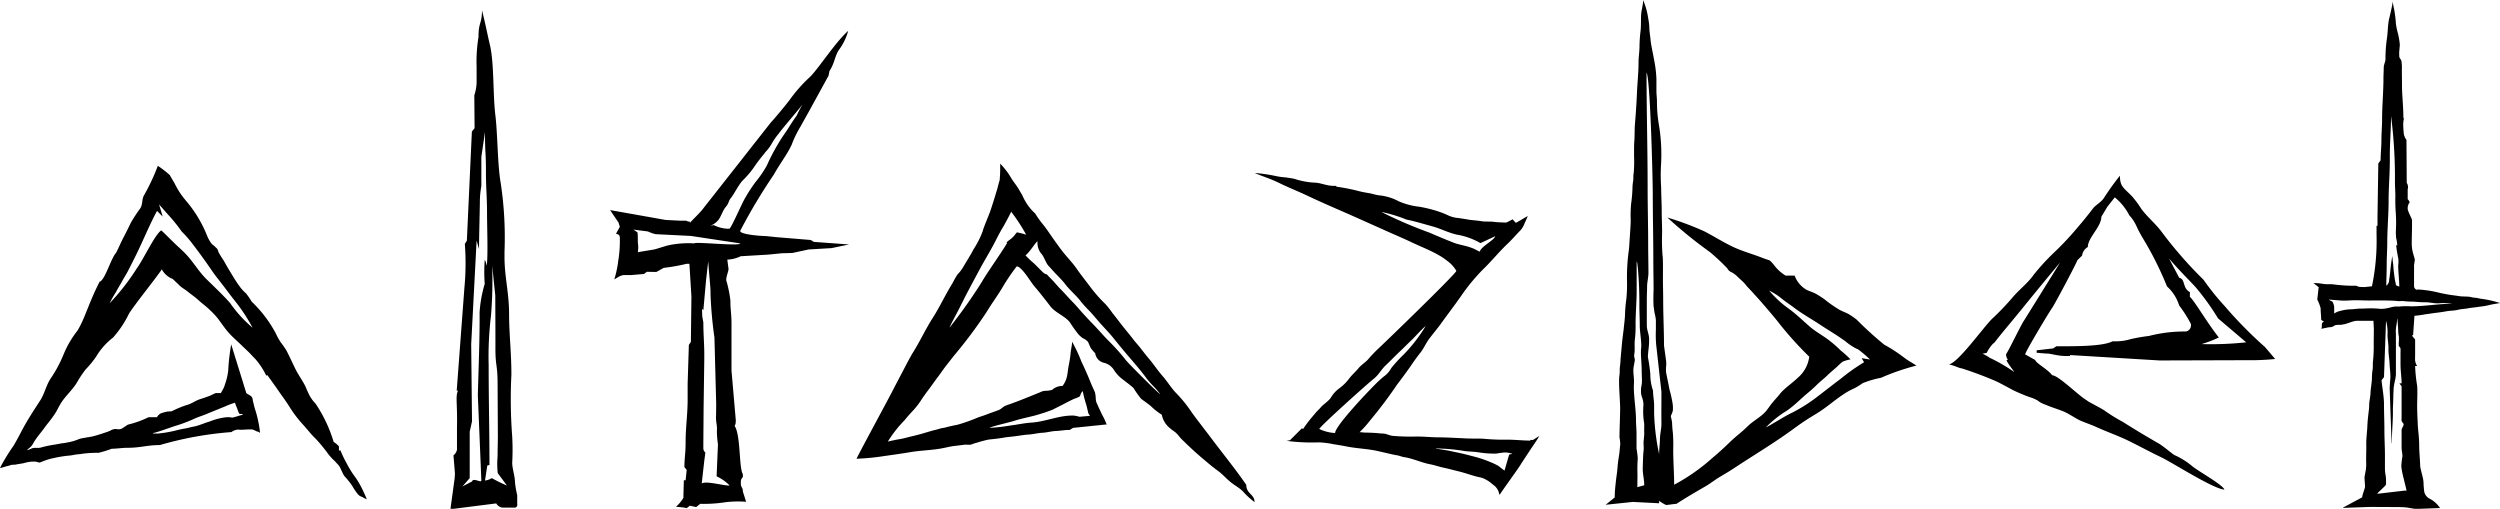 <svg xmlns="http://www.w3.org/2000/svg" width="184.69" height="37.59" viewBox="0 0 184.69 37.59">
  <defs>
    <style>
      .cls-1 {
        fill-rule: evenodd;
      }
    </style>
  </defs>
  <path id="logo_alfazbet.svg" class="cls-1" d="M1556.55,3033.07a2.732,2.732,0,0,1,.43-0.64c0.04-.06.1-0.07,0.15-0.13,0.51-.67,1.21-1.48,2.04-2.5,1.23-1.52,2.52-3.08,2.8-3.4l-2.65,4.26c-0.24.34-1.09,2.14-1.34,2.51a0.718,0.718,0,0,0,.12.39c0.03,0.06-.11.02-0.08,0.08,0.16,0.32.6,0.86,0.56,0.84a12.473,12.473,0,0,0-1.81-1.05,3.927,3.927,0,0,0-.53-0.3l0.31-.06h0Zm15.01-4.49c-0.57-.3-0.31-0.95-0.79-1.06l-0.75-1.42c0.83,0.96,1.31,1.41,1.95,2.1a18.231,18.231,0,0,1,1.67,2.32l2.08,1.77a24.725,24.725,0,0,1-3.3.13,8.544,8.544,0,0,0,1.28-.49c-0.79-.97-1.9-2.86-2.14-2.99v-0.36h0Zm-6.36-6.94c-0.23.33-.62,0.52-0.8,0.76-0.42.56-.92,1.16-1.39,1.7a20.543,20.543,0,0,1-1.52,1.59,16.958,16.958,0,0,0-1.48,1.62c-0.34.52-1.06,1.09-1.53,1.64a18.957,18.957,0,0,1-1.52,1.59c-0.67.65-2.47,3.21-3.19,3.38,0.61,0.16.7,0.27,0.92,0.29a26.636,26.636,0,0,1,2.61.98c0.05,0.02,1.02.53,1.15,0.61a12.442,12.442,0,0,0,1.25.53,3.005,3.005,0,0,1,.6.25,1.913,1.913,0,0,0,.6.32c0.41,0.18.86,0.31,1.31,0.49,0.32,0.13.76,0.42,1.13,0.62,0.29,0.15.9,0.35,1.27,0.52,0.81,0.37,1.73.69,2.49,1.07,0.79,0.39,1.5.78,2.34,1.18,0.87,0.42,3.85,2.34,4.67,2.39-0.13-.37-1.96-1.37-2.4-1.75a5.436,5.436,0,0,0-1.29-.8c-0.14-.07-0.8-0.65-1.2-0.88-0.91-.52-1.74-1.02-2.61-1.57a12.9,12.9,0,0,1-1.3-.8c-0.31-.23-1.27-0.68-1.37-0.8-0.55-.29-2.08-1.84-2.56-1.85-0.29-.42-1.24-0.92-1.24-1.12l-0.75-.42c0-.17,1.76-3.11,1.98-3.41,0.18-.24,1.86-3.41,1.88-3.55l0.34-.33,0.04-.16a0.853,0.853,0,0,1,.39-0.48c0-.7,1-1.49,1-2.24l0.44-.73,0.55-.7a4.093,4.093,0,0,1,1.07,1.32,3.057,3.057,0,0,1,.55.84,8.971,8.971,0,0,0,.45.85,24.793,24.793,0,0,1,1.79,3.57,3.154,3.154,0,0,1,.9,1.41,9.278,9.278,0,0,1,.87,1.37v0.12a0.457,0.457,0,0,1-.38.43,10.575,10.575,0,0,0-2.73.33,12.335,12.335,0,0,0-1.33.23,3.88,3.88,0,0,1-1.34.16c-0.75.4-2.94,0.37-4.16,0.37l-0.24.16-1.22.14v0.18l0.69,0.06h0.08c0.29,0,.77.18,1.39,0.18h0.31v-0.07l6.62,0.4,6.46-.02a17.583,17.583,0,0,0,2.07-.09l-0.75-.88a31.072,31.072,0,0,1-2.99-3.04,18.455,18.455,0,0,1-1.55-1.93,30.692,30.692,0,0,1-3.05-3.48c-0.47-.65-1.1-1.15-1.54-1.75a7.809,7.809,0,0,0-.68-0.92c-0.64-.67-0.9-0.71-0.91-1.54A19.308,19.308,0,0,0,1565.2,3021.64Zm-24.72,6.83a4.669,4.669,0,0,1,.95.61c0.3,0.24.6,0.43,0.9,0.66,0.58,0.44,1.28.83,1.9,1.24,0.65,0.43,1.26.78,1.89,1.24a4.035,4.035,0,0,0,.96.61,9.9,9.9,0,0,1,.85.73l-0.62-.1,0.18,0.3a14.856,14.856,0,0,0-1.76,1.25c-0.58.43-1.13,0.87-1.71,1.31a11.865,11.865,0,0,1-1.85,1.17c-0.67.32-1.28,0.75-1.94,1.09a7.844,7.844,0,0,1,1.57-1.25c0.6-.42.98-0.84,1.52-1.29a9.507,9.507,0,0,0,.74-0.67c0.24-.23.51-0.43,0.74-0.66s0.51-.44.75-0.67a3.947,3.947,0,0,1,.37-0.33,3.267,3.267,0,0,1,.57-0.16,8.021,8.021,0,0,0-.73-0.66,7.527,7.527,0,0,0-.73-0.65c-0.51-.42-1.13-0.73-1.61-1.16-0.5-.44-0.96-0.89-1.5-1.28a7.658,7.658,0,0,1-1.44-1.33h0Zm-9.73,13.56a11.272,11.272,0,0,1,.02-1.17,6.156,6.156,0,0,0-.09-0.72v-1.08c0-.39-0.04-0.67-0.04-1.06,0-.78-0.2-1.93-0.15-2.65,0.03-.38-0.08-0.85-0.03-1.2,0.02-.13.06-0.33,0.09-0.51,0.02-.15-0.07-0.28-0.04-0.44,0.07-.35,0-0.79.05-1.13a8.475,8.475,0,0,0,.05-1.15c0-.78.08-1.65,0.08-2.43v-2c0-.71.21,1.02,0.2,3.02,0,0.54.03,1.05,0.03,1.56,0,0.47.15,1.23,0.1,1.66s0.04,1.12.04,1.6c0,0.27.02,0.52,0.02,0.8,0,0.42-.07.3-0.07,0.79,0,0.43.18,0.49,0.18,1.02a5.464,5.464,0,0,0,.06,1.37c0,0.23-.01.46,0,0.68,0,0.18-.03.46-0.05,0.64-0.01.2,0.03,0.47,0,.67-0.04.33-.05,0.97-0.06,1.3-0.01.41,0.11,0.8,0.11,1.25l-0.51.14,0.01-.96h0Zm0.67-29.67c0.27,0.43.46,7.76,0.46,9.03,0,1.57.04,3.13,0.04,4.7,0,0.78.02,1.55,0.02,2.36a11.6,11.6,0,0,0,0,1.18c0.03,0.15.05,0.38,0.08,0.52a3.031,3.031,0,0,1,.09.51v0.72a8.065,8.065,0,0,0,.03,1.16l0.38,3.41c0,0.8-.01,1.6,0,2.36,0,0.37-.1.73-0.11,1.09,0,0.4-.06.71-0.06,1.15a16.6,16.6,0,0,1-.37-3.02v-0.55c0-.44-0.08-0.69-0.08-1.12a3.613,3.613,0,0,1-.2-1.21,12.725,12.725,0,0,0-.18-1.28c0.01-.41.09-0.75,0.09-1.19v-0.14c0-.35-0.17-0.63-0.17-1.01v-1.91c0-.28.02-0.61,0.02-0.92,0-.37.1-0.69,0.1-1.05,0-.72-0.02-1.38-0.02-2.11,0-1.41-.04-2.81-0.04-4.23,0-2.81-.08-5.61-0.08-8.45h0Zm-2.35,31.39-0.67.54,2.01-.21,1.94,0.1V3044a2.956,2.956,0,0,0,.52.31l0.73-.09v0.02c0.69-.45,1.46-0.9,2.17-1.31,0.38-.22.68-0.47,1.05-0.69s0.73-.43,1.09-0.67c1.41-.93,2.88-1.81,4.22-2.78,0.34-.25.66-0.48,1.02-0.72s0.72-.44,1.07-0.67c0.73-.48,1.29-1.01,2.05-1.46,0.19-.11.38-0.2,0.57-0.29a4.926,4.926,0,0,0,.54-0.34,6.956,6.956,0,0,1,1.36-.4,16.853,16.853,0,0,1,2.61-.9c-0.11-.09-0.45-0.28-0.6-0.38-0.2-.13-0.38-0.27-0.57-0.41a10.377,10.377,0,0,0-1.19-.75,26.028,26.028,0,0,1-2.05-1.86,5.953,5.953,0,0,0-.58-0.4c-0.19-.11-0.46-0.2-0.66-0.31a8.961,8.961,0,0,1-1.16-.81c-0.19-.13-0.39-0.26-0.6-0.38s-0.45-.18-0.68-0.29a2,2,0,0,1-.9-1.06h-0.67a3.182,3.182,0,0,1-.81-0.72,2.4,2.4,0,0,0-.36-0.4c-0.21-.07-0.39-0.13-0.59-0.21-0.75-.29-1.54-0.5-2.24-0.85-0.66-.32-1.32-0.74-2-1.09a22.008,22.008,0,0,0-2.73-1.02,32.973,32.973,0,0,0,3.14,2.55,14.956,14.956,0,0,1,1.29,1.21,0.587,0.587,0,0,0,.33.29,2.072,2.072,0,0,1,.37.27c0.21,0.22.45,0.39,0.64,0.63,0.16,0.21.4,0.43,0.59,0.65s0.4,0.43.59,0.66c0.39,0.45.79,0.91,1.16,1.37a25.73,25.73,0,0,0,2.37,2.65,2.433,2.433,0,0,1-.85,1.56c-0.35.35-1.01,0.8-1.29,1.16-0.14.18-.39,0.45-0.55,0.64-0.19.22-.34,0.47-0.53,0.69-0.37.42-.91,0.68-1.34,1.1-0.41.41-.88,0.75-1.28,1.14s-0.86.81-1.28,1.16a14.34,14.34,0,0,1-2.86,2.01c0-.8-0.07-1.76-0.07-2.59a11.022,11.022,0,0,0-.03-1.3c-0.02-.12-0.05-0.49-0.05-0.61a1.125,1.125,0,0,0-.04-0.29c-0.01-.07-0.06-0.28-0.06-0.28a3.272,3.272,0,0,0,.15-0.38,2.239,2.239,0,0,0-.01-0.52,8.312,8.312,0,0,0-.23-1.04c-0.05-.28-0.19-0.95-0.25-1.25a2.173,2.173,0,0,1,0-.51,1.967,1.967,0,0,0-.01-0.42l-0.15-1.09c0-1.09-.06-2.23-0.06-3.32,0-.56-0.02-1.11-0.02-1.69,0-.35.02-1.37-0.03-1.67a14.863,14.863,0,0,1-.03-1.65c0-.58-0.03-1.1-0.03-1.68,0-.56-0.04-1.09-0.04-1.66a13.513,13.513,0,0,1-.01-1.68,13.331,13.331,0,0,0-.18-3.1,9.845,9.845,0,0,1-.12-1.58c0-.27-0.04-0.5-0.04-0.8v-0.87a9.044,9.044,0,0,0-.19-1.5c-0.07-.44-0.22-1.03-0.25-1.45-0.02-.24-0.08-0.54-0.08-0.76a4.64,4.64,0,0,0-.09-0.78,5.291,5.291,0,0,0-.37-1.33c0,0.33-.13.74-0.15,1.07-0.02.35,0,.85-0.04,1.19a10.2,10.2,0,0,0-.08,1.14c0,0.41-.07.79-0.07,1.17,0,0.8-.09,1.56-0.12,2.32s-0.09,1.58-.15,2.32c-0.03.39-.01,0.79-0.04,1.17-0.03.36-.02,0.85-0.02,1.21a9.425,9.425,0,0,1-.03,1.2c-0.04.18-.01,0.39-0.04,0.58a3.064,3.064,0,0,0-.05.56,10.827,10.827,0,0,1-.1,1.12,9.326,9.326,0,0,0-.03,1.2c0,0.35-.04.82-0.06,1.17-0.03.32-.04,0.82-0.09,1.14a14.339,14.339,0,0,0-.12,2.32,11.28,11.28,0,0,1-.05,1.18,10.963,10.963,0,0,0-.1,1.14c0,0.28-.07.79-0.1,1.11-0.04.35-.1,0.75-0.13,1.11s-0.07.74-.1,1.12a5.251,5.251,0,0,1-.05.57c-0.02.17,0,.42-0.03,0.59-0.09.55,0.06,1.91,0.05,2.54-0.01.77-.04,1.31-0.05,2.05a3.555,3.555,0,0,1,.06.55c-0.02.07-.05,0.46-0.06,0.56-0.04.34-.12,0.74-0.14,1.08s-0.09.73-.13,1.11S1529.07,3043.31,1529.07,3043.75Zm57.92-11.4v0.17c0,0.06.12,0.15,0.13,0.24s0,0.27,0,.37v0.76c0,0.52.08,0.98,0.08,1.43h-0.16l0.16,0.22v2.19c0,0.1-.01.28,0,0.37a1.545,1.545,0,0,0,.15.22v0.02c0,0.19-.15.24-0.15,0.48v1.23c0,0.23.08,0.55,0.06,0.67a6.011,6.011,0,0,0-.08.7v0.05a5.973,5.973,0,0,0,.18.9c0.04,0.2.19,0.74,0.2,0.88h-0.1v-0.01l-2.05.24v-0.02c0.08-.12.64-0.59,0.64-0.67v-0.3c0-.37-0.08-0.51-0.08-0.89v-0.96c0-.62-0.04-1.24-0.04-1.89s-0.03-1.22-.03-1.89c0-.58-0.13-1.2-0.18-1.77l0.18-.23,0.15-4.16a3.159,3.159,0,0,1,.11,1.02c0,0.34.08,0.73,0.07,1.06s0.07,0.75.08,1.06,0.08,0.81.06,1.07l-0.04.52-0.01.28,0.14,4.02h0.02c0-.8.08-1.54,0.08-2.31-0.01-.36.03-0.79,0.03-1.15,0-.2.02-0.36,0.02-0.58a4.714,4.714,0,0,1,.09-0.52,2.827,2.827,0,0,0,.08-0.52v-3a2.115,2.115,0,0,1,.03-0.57c0.01-.07.07-0.46,0.07-0.54h0.02c0,0.3.05,0.59,0.05,0.91a2.676,2.676,0,0,0,.05.43,3.8,3.8,0,0,1-.01.47h0Zm-5.17-3.22,0.89,0.07c0.33,0.03.74-.02,1.04-0.02,0.35,0,.73.02,1.05,0.02,0.56,0,1.58-.02,2.1.04,0.16,0.02.35-.02,0.51,0.01a4.07,4.07,0,0,0,.5.03c0.3,0,.7.06,1.02,0.05,0.37,0,.57.08,0.98,0.08a4.33,4.33,0,0,1,1.04.03c-1.05,0-2,.19-3.07.19a5.289,5.289,0,0,0-.8.01c-0.13.02-.26-0.01-0.39,0.01a2.529,2.529,0,0,0-.34.07,2.869,2.869,0,0,1-.68.1,6.738,6.738,0,0,0-.79-0.04c-0.27,0-.49.02-0.74,0.02s-0.48.05-.69,0.05a3.391,3.391,0,0,0-.67.09c-0.1.03-.2,0.05-0.29,0.08s-0.2.11-.27,0.13v-0.5a1.508,1.508,0,0,0-.11-0.34c-0.04-.06-0.23-0.11-0.29-0.18h0Zm4.25-1.02c0-.5.03-1.03,0.03-1.58s0.04-1.07.04-1.57c0-1.03.1-2.11,0.1-3.14s0.1-2.09.09-3.13,0.09-2.11.09-3.13a35.879,35.879,0,0,1,.29,4.73c-0.01.37,0.03,0.85,0.03,1.22a11.842,11.842,0,0,0,.03,1.21,10.481,10.481,0,0,1,.01,1.26,4.056,4.056,0,0,0,.02.61,2.938,2.938,0,0,1,.08.53h-0.08a7.054,7.054,0,0,0,.11.73c0.02,0.16.05,0.25,0.06,0.37a2.484,2.484,0,0,1-.02.39c0,0.53.08,1.04,0.08,1.57l-0.25-.11c0-.12-0.08-0.37-0.09-0.52-0.03-.18-0.05-0.37-0.07-0.54s-0.03-.38-0.05-0.57a4.32,4.32,0,0,1-.05-0.54,10.465,10.465,0,0,0-.16,1.19c-0.02.12-.05,0.47-0.08,0.58a0.536,0.536,0,0,1-.21.44h0Zm1-17.8a5.337,5.337,0,0,0-.13-0.8,5.964,5.964,0,0,1-.16-0.75,7.315,7.315,0,0,0-.09-0.82c-0.02-.23-0.13-0.58-0.13-0.78h-0.02c0,0.12-.24,1.17-0.28,1.31a6.981,6.981,0,0,0-.08.71c-0.01.2-.04,0.52-0.07,0.71a10.218,10.218,0,0,0-.1,1.48c0,0.21-.13.38-0.13,0.65s-0.02.48-.02,0.76c0,0.99-.1,2.04-0.1,3.04,0,0.5-.05.99-0.05,1.52,0,0.5-.06.99-0.06,1.5l-0.17.24-0.06,3.95v0.65h-0.07v0.67a16.381,16.381,0,0,1-.34,3.8l-0.56.06-0.19-.01a0.679,0.679,0,0,1-.4-0.09,11.748,11.748,0,0,1-1.61-.09c-0.24-.04-0.55-0.01-0.8-0.04a4.466,4.466,0,0,0-.76-0.07l0.4,0.32-0.02.01-0.1.89a3.012,3.012,0,0,1,.25.65c0,0.32.04,0.55,0.04,0.85l0.2,0.13-0.01.02c-0.17.04-.14,0.22-0.14,0.39a0.614,0.614,0,0,0-.05.11c0.23-.01.46-0.11,0.71-0.11a0.645,0.645,0,0,0,.29-0.13,0.993,0.993,0,0,1,.36-0.04c0.55-.02.91-0.3,1.31-0.3h1.19l0.03,0.58-0.01,1.11a10.453,10.453,0,0,1-.05,1.27c-0.03.19,0,.44-0.03,0.63a4.047,4.047,0,0,0-.05.6c0,0.37-.1.81-0.11,1.21-0.01.19-.06,0.43-0.08,0.59-0.02.21-.01,0.4-0.04,0.61-0.04.37-.1,0.82-0.11,1.21-0.02.41-.08,0.83-0.08,1.24,0.01,0.43-.01.85-0.01,1.3a3.422,3.422,0,0,1-.02.65c-0.01.05-.1,0.55-0.1,0.55v0.06l0.04,0.61c0.01,0.15-.21.62-0.21,0.82l-1.42.76,0.01,0.02,2-.07,2.02,0.01c0.21,0,.49.01,0.68,0.03,0.11,0.02.57,0.1,0.62,0.1h0.26l1.58-.06a2.044,2.044,0,0,0-.83-0.72,0.8,0.8,0,0,1-.33-0.45,5.84,5.84,0,0,1-.06-0.7c-0.01-.4-0.23-0.92-0.25-1.3-0.01-.45-0.07-0.97-0.07-1.46,0-.58-0.07-0.95-0.1-1.45-0.02-.47-0.05-0.93-0.05-1.48,0-.36.04-1.23-0.01-1.53a11.064,11.064,0,0,1-.14-1.4h0.15a0.994,0.994,0,0,1-.15-0.39c-0.01-.17,0-0.34,0-0.52v-1.05l-0.24-.29,0.09-.03,0.1-1.43a7.669,7.669,0,0,0,.8-0.11c0.27-.03.52-0.08,0.79-0.11s0.53-.07.81-0.12c0.25-.04.57-0.04,0.8-0.1s0.55-.07.8-0.12,0.54-.06.79-0.11a5.882,5.882,0,0,0,.77-0.13c0.03-.02.73-0.14,0.77-0.14a7.633,7.633,0,0,0-1.43-.32c-0.09-.01-0.29-0.07-0.38-0.07a2.159,2.159,0,0,1-.38-0.06c-0.23-.05-0.56-0.02-0.81-0.06s-0.53-.07-0.77-0.11-0.5-.09-0.72-0.14a8.2,8.2,0,0,0-1.51-.24h-0.06a0.359,0.359,0,0,0-.11.02,0.339,0.339,0,0,1-.19-0.23v-1.59l0.06-.41c0-.01-0.13-0.45-0.15-0.54a2.734,2.734,0,0,1-.08-0.61c0-.46.02-0.88,0.02-1.35v-0.41c0-.13-0.32-0.65-0.32-0.85v-0.08a0.744,0.744,0,0,1,.15-0.4,0.827,0.827,0,0,0-.15-0.23v-0.72a0.56,0.56,0,0,0-.07-0.48l-0.02-3.17a1.062,1.062,0,0,1-.21-0.61c-0.02-.18-0.03-0.47-0.03-0.61a2.925,2.925,0,0,1,.05-0.35l-0.04-.1v-0.07c0-.74-0.1-1.56-0.1-2.28,0-.41-0.01-0.78-0.01-1.17a3.212,3.212,0,0,0-.02-0.54,0.393,0.393,0,0,0-.07-0.23,0.381,0.381,0,0,1-.1-0.2l-0.01-.29Zm-125.26,22.85c0-.71-0.07-1.5-0.07-2.35l-0.08-.43-0.02-.57,0.1,0.11,0.2-2.22,0.16-1.4c0.11,1.57.18,1.91,0.17,2.44a30.965,30.965,0,0,0,.29,3.2l0.13,4.93-0.01.84c-0.03.48,0.1,0.71,0.06,1.13a7.408,7.408,0,0,0,.08.99l-0.1,2.36a3.291,3.291,0,0,1,.96.67c-0.27.07-1.75-.37-2.06-0.14l0.19-1.68,0.08-.61a0.4,0.4,0,0,1-.15-0.3v-0.38l0.02-2.65,0.05-3.56v-0.38h0Zm-4.16-9.06a2.586,2.586,0,0,0,.57.2l2.6,0.13,3.64,0.55c0,0.23-3.31-.14-3.39,0a7.192,7.192,0,0,0-1.81.12c-0.31.06-1.11,0.34-1.21,0.34l-1.15.19a2.167,2.167,0,0,0,0-.72v-0.08c0-.19,0-0.45-0.02-0.65a1.659,1.659,0,0,0-.32-0.22l1.09,0.14h0Zm4.6-.42a1.456,1.456,0,0,0,.61-0.44c0.23-.32.3-0.68,0.56-0.98,0.21-.25.18-0.42,0.34-0.61,0.25-.31.55-0.93,0.85-1.28a6.953,6.953,0,0,0,.84-0.97c0.34-.51.57-0.77,0.9-1.19a3.078,3.078,0,0,0,.46-0.63,4.514,4.514,0,0,1,.47-0.67c0.2-.3,1.46-1.77,1.47-1.8l0.32-.38a6.662,6.662,0,0,0-.43.8c-0.51.72-.53,0.83-0.89,1.34a14.644,14.644,0,0,0-1.31,2.34,7.651,7.651,0,0,1-.84,1.23,11.728,11.728,0,0,0-.78,1.2c-0.26.44-1.02,2.22-1.16,2.26a2.476,2.476,0,0,1-1.15-.27l-0.26.05h0Zm4.49-7.65-5,6.36c-0.16.24-.78,0.83-0.99,1.07l-0.01-.09c-0.27,0-.12-0.07-0.39-0.07h-0.38l-1.01-.05-4.11-.73,0.63,0.93c0.01,0.07.06,0.18,0.09,0.31l-0.28.5c0.19,0.08.28,0.08,0.28,0.33a8.946,8.946,0,0,1-.12,1.7,7.378,7.378,0,0,1-.29,1.35l0.41-.24,0.24-.08h0.61l0.93-.08,0.22-.16,0.7,0.01,0.54-.3a14.015,14.015,0,0,0,1.69-.3h0.21l0.15,2.42-0.04,3.35-0.15.22-0.09,2.88v1.13c0,1.18-.15,2.05-0.15,3.19,0,0.83-.08,1.07-0.09,1.82l0.17,0.22-0.08.76h-0.13l-0.03,1.06v0.23a2.445,2.445,0,0,1-.55.66c0.21,0.04.48,0.03,0.79,0.11l0.23-.18,0.47,0.1,0.3-.24a10.37,10.37,0,0,0,1.88-.12,7.883,7.883,0,0,1,1.51-.03l-0.24-.76c0-.33-0.15-0.27-0.15-0.6v-0.15a0.438,0.438,0,0,1,.15-0.31v-0.22c-0.3-.48-0.15-2.88-0.61-3.57a0.468,0.468,0,0,0,.08-0.3l0.01-.08-0.32-3.71v-3.49c0-.64-0.09-1.13-0.08-1.66a8.64,8.64,0,0,0-.31-1.52c0-.31.18-0.67,0.17-0.84l-0.09-.68a2.529,2.529,0,0,0,.99-0.25l2.04-.12,1-.1,0.77-.02,1.21-.26,1.69-.1,1.3-.27-2.61-.19-0.22-.14-2.55-.21-0.77-.08c-0.33,0-1.9-.11-1.9-0.38a41.593,41.593,0,0,1,2.5-4.18c0.41-.75,1.02-1.54,1.31-2.2a7.818,7.818,0,0,1,.63-1.3l0.62-1.11,1.47-2.68,0.07-.35c0.37-.55.39-1.08,0.68-1.53a4.237,4.237,0,0,0,.7-1.43c-0.96.85-2.22,2.83-2.84,3.42a10.99,10.99,0,0,0-1.47,1.66C1468.03,3014.52,1466.83,3015.97,1466.74,3016.03Zm-20.2,19.32,0.02,3.95-0.02,1.17v0.26a6.211,6.211,0,0,0,.01,1.22l0.68,0.92a10.5,10.5,0,0,1-1.12-.55,1.129,1.129,0,0,1-.5.18l0.17-1.11,0.16-.04c0-2.36-.06-4.9-0.06-7.39a24.627,24.627,0,0,1,.17-3.61,32.552,32.552,0,0,0,.09-3.74l0.23,2.23c0,0.69.01,2.15,0.01,2.92v1.04c0,1.24.16,1.16,0.16,2.55h0Zm-0.93-18.6-0.27,1.84v2.16a6.556,6.556,0,0,0-.11,1.16c0,0.44-.07,3.04-0.06,3.5l-0.18-.64-0.4,7.65,0.06,5.71-0.17.76v3.43l-0.54.62,0.71-.37c0.09-.31.7,0.14,0.69-0.08l-0.26-6.3c0.05-1.86.15-4.38,0.13-6.11a9.406,9.406,0,0,1,.38-2.11,11.6,11.6,0,0,1,0-1.77c0.1,0.11.1,0.36,0.16,0.4,0.01,0.02-.01-0.11.01-0.18,0.07-.88,0-2.71,0-3.74,0-1.06-.08-1.85-0.08-2.85,0-1.82-.07-1.27-0.07-3.08h0Zm1.44,8.87a26.906,26.906,0,0,0-.28-5.1c-0.24-1.35-.22-3.6-0.4-5.06-0.18-1.5-.08-3.83-0.4-5.15-0.23-.99-0.3-1.43-0.58-2.54-0.02,1.06-.26.84-0.26,1.96a11.209,11.209,0,0,0-.14,2.21v1.18a3.3,3.3,0,0,1-.17.92l0.02,2.43-0.2.25-0.37,8.06-0.15.24a18.9,18.9,0,0,1-.03,3.22l-0.57,7.62h0.1c-0.21.39-.04,0.95-0.08,2.68v1.68a0.71,0.71,0,0,1-.26.42l0.11,1.34-0.02.34-0.31,2.27h0.22l3.16-.4a0.63,0.63,0,0,0,.44.31h0.86a0.205,0.205,0,0,0,.25-0.25v-0.67a6.7,6.7,0,0,1-.17-1.01c0-.39-0.2-0.98-0.2-1.37a18.114,18.114,0,0,0,0-1.95,36.177,36.177,0,0,1-.06-4.57c0-1.64-.17-3.03-0.17-4.44,0-1.65-.34-2.76-0.34-4.28v-0.34Zm35.83,12.99c0.18-.12,1.54-0.42,1.89-0.54,0.6-.19,1.3-0.3,1.89-0.5a9.369,9.369,0,0,0,.89-0.31c0.28-.14.52-0.26,0.79-0.4s0.52-.27.8-0.4a1.914,1.914,0,0,0,.43-0.19,0.731,0.731,0,0,1,.2-0.38,7.781,7.781,0,0,0,.24.95c0.05,0.15.08,0.3,0.12,0.47,0.02,0.06.04,0.2,0.06,0.24a1.629,1.629,0,0,1,.11.17l-0.77.07a2.693,2.693,0,0,0-.44-0.09h-0.11c-0.99,0-1.98.45-2.99,0.52-0.54.03-1.02,0.15-1.54,0.21a13.218,13.218,0,0,1-1.57.18h0Zm4.97-11.31c-0.21-.21-0.4-0.44-0.61-0.66-0.19-.2-0.32-0.65-0.5-0.86a1.258,1.258,0,0,1-.31-0.96c-0.19.14-.6,0.84-0.89,1.04a6.294,6.294,0,0,0,.64.61l0.63,0.63c0.22,0.21.28,0.11,0.38,0.25,0.08,0.09.22,0.23,0.31,0.32,0.21,0.21.4,0.46,0.61,0.67s0.41,0.43.61,0.65,0.42,0.43.61,0.65c0.37,0.43.81,0.91,1.21,1.32,0.42,0.43.8,0.89,1.22,1.3a15,15,0,0,1,1.19,1.34c0.19,0.25,2.44,2.5,2.55,2.53a6.048,6.048,0,0,0-.58-0.67,6.529,6.529,0,0,1-.58-0.7c-0.35-.46-0.77-0.95-1.15-1.39s-0.78-.93-1.15-1.39-0.8-.88-1.19-1.34c-0.18-.21-0.4-0.48-0.59-0.67-0.17-.17-0.46-0.48-0.61-0.67-0.33-.45-0.86-0.88-1.2-1.34-0.12-.16-0.45-0.51-0.6-0.66h0Zm-7.92,3.9c0.03-.13.45-0.9,0.55-1.09,0.19-.37.37-0.72,0.55-1.09,0.37-.72.75-1.42,1.13-2.13s0.82-1.41,1.18-2.12c0.16-.32.39-0.76,0.58-1.06,0.08-.14.53-0.97,0.56-1.07a13.176,13.176,0,0,1,1.11,1.7,4.783,4.783,0,0,0-.66-0.17h-0.02c-0.04,0-.16.23-0.39,0.43-0.08.07-.24,0.18-0.29,0.22-0.19.21,0,.06-0.07,0.17-0.37.63-1.5,2.22-1.86,2.86a37.989,37.989,0,0,1-2.37,3.35h0Zm-4.56,8.42a9.114,9.114,0,0,1,1.24-1.58c0.17-.22.47-0.55,0.66-0.75a5.67,5.67,0,0,0,.6-0.79c0.18-.28.39-0.55,0.59-0.82s0.39-.55.59-0.81,0.39-.55.6-0.82,0.4-.51.61-0.78a34.357,34.357,0,0,0,2.4-3.21c0.35-.58.75-1.13,1.11-1.71a15.063,15.063,0,0,1,1.12-1.67c0.37,0,1.03,1.15,1.28,1.44,0.41,0.48.82,1,1.2,1.5s1.15,0.75,1.48,1.24a8.932,8.932,0,0,0,.57.8,1.777,1.777,0,0,0,.35.32,1.149,1.149,0,0,1,.39.28c0.08,0.17.13,0.32,0.22,0.48a4.051,4.051,0,0,0,.31.36,0.839,0.839,0,0,0,.64.7,1.221,1.221,0,0,1,.78.59,2.706,2.706,0,0,0,.67.68c0.26,0.21.51,0.38,0.75,0.61a6.574,6.574,0,0,0,.56.79c0.21,0.16.6,0.42,0.76,0.58a4.7,4.7,0,0,0,.76.59,1.66,1.66,0,0,0,.64,1.02c0.15,0.15.3,0.2,0.47,0.38,0.14,0.14.23,0.29,0.39,0.44,0.58,0.57,1.11,1.06,1.74,1.58,0.3,0.26.61,0.51,0.93,0.74,0.33,0.25.57,0.53,0.87,0.78,0.33,0.28.63,0.41,0.95,0.72a5.614,5.614,0,0,0,.86.79c0-.59-0.61-0.6-0.61-1.27-0.62-.91-1.36-1.84-2.04-2.73-0.35-.45-0.68-0.9-1.03-1.35-0.33-.44-0.7-0.9-1.01-1.35a9.793,9.793,0,0,0-1.07-1.32c-0.36-.35-0.7-0.92-1.05-1.31-0.37-.42-0.68-0.91-1.05-1.33-0.18-.22-0.36-0.45-0.53-0.67-0.18-.24-0.36-0.42-0.53-0.64-0.34-.45-0.71-0.87-1.06-1.33-0.16-.22-0.34-0.44-0.52-0.67a6.648,6.648,0,0,0-.51-0.65,10.485,10.485,0,0,1-1.12-1.27c-0.33-.44-0.7-0.9-1.01-1.35s-0.73-.87-1.07-1.31c-0.36-.47-0.65-0.89-0.99-1.38-0.15-.22-0.34-0.48-0.51-0.68a7.251,7.251,0,0,1-.49-0.7,3.9,3.9,0,0,1-.97-1.39c-0.13-.19-0.24-0.42-0.38-0.62s-0.27-.37-0.4-0.57a5.286,5.286,0,0,0-.84-1.11v0.26a9.54,9.54,0,0,1-.04.97c-0.08.23-.14,0.54-0.22,0.78-0.16.54-.31,1.02-0.48,1.52-0.09.26-.54,1.31-0.55,1.46a7.049,7.049,0,0,1-.68,1.34c-0.21.41-.5,0.86-0.74,1.27a2.677,2.677,0,0,1-.44.58,6.151,6.151,0,0,0-.36.63c-0.52.83-.94,1.75-1.45,2.55-0.53.82-.95,1.74-1.47,2.57-0.24.39-.49,0.89-0.71,1.3-0.23.45-.46,0.87-0.69,1.32-0.27.55-2.78,5.17-2.78,5.25a17.149,17.149,0,0,0,2.05-.2c0.64-.09,1.29-0.18,1.94-0.29s1.33-.13,2.02-0.23c0.3-.04.63-0.12,0.93-0.18,0.32-.06.66-0.08,0.98-0.13,0.17-.03.42,0.02,0.55-0.02a3.588,3.588,0,0,1,.43-0.14,8.2,8.2,0,0,1,.88-0.23c0.24-.02.74-0.08,0.99-0.12,0.34-.07.65-0.08,0.99-0.13,0.32-.04.65-0.1,0.99-0.12,0.3-.02.71-0.12,0.99-0.13s0.68-.12.98-0.13c0.32-.01.65-0.08,1.03-0.08l0.24-.15,2.43-.25,0.06,0.01a5.562,5.562,0,0,0-.35-0.75c-0.11-.24-0.24-0.5-0.34-0.74a0.943,0.943,0,0,1-.12-0.43,2.149,2.149,0,0,0-.06-0.47c-0.11-.25-0.23-0.5-0.33-0.75-0.19-.48-0.44-1.04-0.67-1.52a11.376,11.376,0,0,0-.69-1.47c0,0.3-.09.59-0.11,0.88-0.01.18-.09,0.65-0.13,0.85-0.06.27-.08,0.58-0.14,0.86a1.866,1.866,0,0,1-.32.68,1.141,1.141,0,0,0-.77.29,1.778,1.778,0,0,1-.47.07,0.917,0.917,0,0,0-.42.11c-0.5.2-1,.41-1.52,0.61-0.26.1-.53,0.2-0.78,0.29a2.274,2.274,0,0,0-.39.16,1.947,1.947,0,0,1-.3.22c-0.19.09-.57,0.21-0.78,0.29-0.26.1-.48,0.18-0.77,0.27a12.645,12.645,0,0,1-1.57.56c-0.32.06-.59,0.12-0.88,0.2-0.14.03-.3,0.05-0.43,0.09s-0.26.08-.41,0.11c-0.2.05-.59,0.17-0.83,0.24-0.27.08-.55,0.15-0.85,0.22-0.27.06-.59,0.16-0.86,0.2C1476.01,3039.48,1475.63,3039.56,1475.37,3039.62Zm-54.29-.63c0.2-.01,1.29-0.41,1.57-0.5a11.383,11.383,0,0,0,1.52-.57c0.19-.09.55-0.21,0.76-0.29,0.25-.1.48-0.2,0.73-0.3s0.49-.2.74-0.3a6.164,6.164,0,0,1,.74-0.28c0.03,0.13.15,0.38,0.2,0.54,0.17,0.5.17,0.18,0.4,0.34-0.14.03-.73,0.22-0.79,0.22-0.11,0-.14-0.03-0.25-0.03h-0.16a4.55,4.55,0,0,0-1.27.32c-0.4.11-.77,0.3-1.2,0.38-0.2.03-.47,0.12-0.64,0.14-0.19.03-.46,0.09-0.65,0.14a8.857,8.857,0,0,1-1.35.23h-0.3c-0.05,0-.03-0.01-0.05-0.04h0Zm0.45-16.89,0.67,0.76a11.581,11.581,0,0,1,1,1.24,8.243,8.243,0,0,1,.82.94c0.5,0.65,1.01,1.36,1.48,2.05,0.23,0.33.52,0.68,0.77,1.01s0.5,0.66.76,1a13.148,13.148,0,0,1,1.41,2.11,9.258,9.258,0,0,1-1.66-1.82c-0.5-.57-1.18-1.21-1.73-1.75-0.59-.57-1.01-1.33-1.58-1.91-0.3-.31-0.59-0.55-0.89-0.85-0.15-.14-0.79-0.79-0.89-0.86-0.47.31-1.34,2.19-1.8,2.8a16.263,16.263,0,0,1-2.01,2.58,7.733,7.733,0,0,1,.46-0.81c0.14-.28.31-0.53,0.46-0.81s0.32-.53.46-0.81,0.28-.54.42-0.83c0.57-1.11,1.11-2.47,1.7-3.56l0.42,0.42-0.27-.9h0Zm-4.39,5.71c-0.82,1.6-1.08,2.71-1.64,3.62a7.336,7.336,0,0,0-1.03,1.77,9.521,9.521,0,0,1-.96,1.78c-0.35.55-.42,1.08-0.77,1.62s-0.7,1.07-1.02,1.62-0.61,1.16-.94,1.71a13.913,13.913,0,0,0-1,1.64c0.17-.01.38-0.11,0.56-0.14,0.09-.02.19-0.06,0.27-0.08,0.11-.03.22-0.01,0.34-0.03,0.21-.05.4-0.06,0.61-0.11a2.761,2.761,0,0,1,.61-0.11h0.17c0.18,0,.24.07,0.37,0.07,0.04,0,.37-0.15.46-0.17a3.153,3.153,0,0,1,.49-0.14,9.533,9.533,0,0,1,1.09-.19,3.434,3.434,0,0,0,.56-0.08c0.19-.03.37-0.03,0.56-0.07a9.33,9.33,0,0,1,1.2-.07,8.132,8.132,0,0,0,.97-0.3c0.41,0,.75-0.07,1.21-0.07,0.9,0,1.41-.2,2.34-0.2a25.694,25.694,0,0,1,5.29-.96,0.833,0.833,0,0,1,.65-0.17c0.26,0,.52-0.03.81-0.03h0.05a1.37,1.37,0,0,1,.35.15,0.372,0.372,0,0,1,.25.12,6.753,6.753,0,0,0-.13-0.85c-0.04-.21-0.14-0.61-0.2-0.79-0.08-.22-0.15-0.55-0.21-0.79a0.374,0.374,0,0,0-.16-0.32c-0.07-.04-0.27-0.17-0.31-0.19l-1.12-3.61a15.849,15.849,0,0,0-.22,1.94,4.588,4.588,0,0,1-.2.9c-0.05.14-.08,0.26-0.14,0.39-0.04.08-.19,0.34-0.2,0.37h-0.38c-0.04,0-.41.2-0.52,0.23-0.19.07-.39,0.14-0.58,0.2-0.41.12-.67,0.36-1.07,0.46a7.611,7.611,0,0,0-1.08.45c-0.04.01-.27,0.02-0.35,0.03a2.806,2.806,0,0,0-.31.08,0.618,0.618,0,0,0-.43.33h-0.62a7.293,7.293,0,0,1-1.53.55c-0.11.07-.24,0.16-0.35,0.23a0.567,0.567,0,0,1-.47.1,0.7,0.7,0,0,0-.47.11,3.746,3.746,0,0,1-.43.16c-0.3.1-.56,0.19-0.89,0.27-0.18.04-.87,0.14-0.99,0.19a3.542,3.542,0,0,1-.89.26c-0.15.04-.35,0.05-0.5,0.08s-0.37.07-.51,0.09a8.048,8.048,0,0,0-.96.21c-0.14.04-.4,0-0.55,0.03-0.1.02-.34,0.15-0.44,0.16,0.08-.12.25-0.2,0.37-0.37,0.1-.15.17-0.3,0.28-0.45,0.2-.29.43-0.55,0.63-0.83s0.43-.54.63-0.83a4.3,4.3,0,0,0,.29-0.45c0.07-.14.18-0.34,0.26-0.48,0.35-.59.92-1.05,1.27-1.67a7.936,7.936,0,0,1,.59-0.88,7.17,7.17,0,0,0,.78-0.95,5.033,5.033,0,0,1,1.26-1.42,7.706,7.706,0,0,0,1.17-1.76c0.41-.66,1.93-2.54,2.44-3.29v0.05a1.578,1.578,0,0,0,.79.68c0.18,0.17.34,0.32,0.51,0.49,0.14,0.14.41,0.29,0.58,0.43s0.38,0.29.56,0.43,0.37,0.33.55,0.47a7.922,7.922,0,0,1,1.03.97c0.31,0.38.54,0.76,0.87,1.14,0.3,0.35.68,0.67,1.01,0.99,0.17,0.17.34,0.32,0.51,0.49s0.32,0.34.49,0.51a5.466,5.466,0,0,1,.8,1.22l0.08-.04c0.28,0.4.57,0.79,0.85,1.2s0.58,0.8.84,1.23a9.247,9.247,0,0,0,.89,1.17c0.33,0.35.63,0.76,0.98,1.09a11.163,11.163,0,0,1,.93,1.13,4.1,4.1,0,0,0,.49.53c0.09,0.1.16,0.18,0.25,0.27a1.122,1.122,0,0,1,.2.33c0.06,0.12.1,0.22,0.16,0.34a1.165,1.165,0,0,0,.22.3,5.746,5.746,0,0,1,.46.59,4.632,4.632,0,0,0,.41.61,0.644,0.644,0,0,0,.32.21,2.906,2.906,0,0,0,.35.18,10.014,10.014,0,0,0-.44-0.96,6.044,6.044,0,0,0-.54-0.85,7.408,7.408,0,0,1-.52-0.87,7.96,7.96,0,0,1-.45-0.94l-0.11.02v-0.31a1.617,1.617,0,0,0-.39-0.33,10.458,10.458,0,0,0-1.31-2.79c-0.07-.1-0.15-0.17-0.23-0.27-0.09-.12-0.13-0.19-0.21-0.31a7.455,7.455,0,0,1-.32-0.7c-0.22-.46-0.53-0.86-0.75-1.31s-0.44-.93-0.67-1.38a7.043,7.043,0,0,0-.42-0.6,4.8,4.8,0,0,1-.37-0.67,9.3,9.3,0,0,0-1.77-2.33,6.294,6.294,0,0,0-.42-0.61,3.147,3.147,0,0,1-.49-0.54c-0.3-.4-0.53-0.82-0.8-1.25-0.13-.22-0.25-0.44-0.37-0.65a6.466,6.466,0,0,1-.39-0.64,0.49,0.49,0,0,0-.19-0.32,1.613,1.613,0,0,0-.28-0.24,2.561,2.561,0,0,1-.37-0.65,9.26,9.26,0,0,0-1.55-2.56,6.064,6.064,0,0,1-.82-1.24c-0.12-.23-0.26-0.43-0.37-0.65a7.646,7.646,0,0,0-.89-0.69,15.108,15.108,0,0,1-1,2.14c-0.21.34-.09,0.7-0.31,1.02a11.186,11.186,0,0,0-.67,1.02c-0.18.37-.36,0.74-0.56,1.12s-0.35.75-.54,1.12C1417.96,3026.11,1417.54,3027.7,1417.14,3027.81Zm98.72,12.32a14.039,14.039,0,0,1,2.12.19c0.36,0.05.69,0.04,1.05,0.1a7.1,7.1,0,0,0,1.06.09h0.23a5.279,5.279,0,0,1,.58-0.08,1.494,1.494,0,0,1,.61.1l-0.24.05-0.34,1.18c-0.03,0-.38-0.29-0.47-0.35a4.982,4.982,0,0,0-.57-0.27,8.723,8.723,0,0,0-1.25-.42c-0.46-.12-0.87-0.23-1.35-0.32a13.028,13.028,0,0,0-1.43-.25v-0.02h0Zm-8.62-1.44c0.17-.3,3.54-3.32,4.03-3.71,0.4-.32.53-0.67,0.91-1.02,0.34-.32.64-0.64,0.98-0.96s0.64-.63.98-0.95c0.2-.2.78-0.84,0.96-0.96a11.5,11.5,0,0,1-1.64,2.12,10.232,10.232,0,0,0-.89.97,2.008,2.008,0,0,1-.42.53c-0.13.09-.38,0.31-0.5,0.42-0.53.49-3.23,3.31-3.24,3.86a3.093,3.093,0,0,1-1.17-.3h0Zm11.86-13.1c-0.07-.02-0.32-0.16-0.43-0.21a3.9,3.9,0,0,0-.48-0.17c-0.35-.1-0.67-0.15-0.99-0.27-0.64-.25-1.21-0.49-1.81-0.75a32.968,32.968,0,0,1-3.56-1.53,10.244,10.244,0,0,1,1.85.56c0.6,0.12,1.33.34,1.91,0.5,0.6,0.16,1.1.44,1.79,0.61a5.215,5.215,0,0,1,1.77.63l1.09-.51c-0.07.3-1.04,0.75-1.14,1.14h0Zm-16.61-5.81c0.08,0.06.84,0.33,1.01,0.4a10.13,10.13,0,0,1,.95.42c0.63,0.3,1.29.56,1.92,0.86,1.24,0.59,2.54,1.13,3.81,1.7,0.64,0.29,1.28.57,1.92,0.86s1.27,0.55,1.9.85,1.27,0.55,1.89.88a5.386,5.386,0,0,1,.83.54,2.433,2.433,0,0,1,.65.72c0,0.19-5.18,5.2-5.76,5.74a9.8,9.8,0,0,0-.71.74c-0.21.26-.55,0.46-0.74,0.69-0.21.26-.48,0.49-0.69,0.76a3.462,3.462,0,0,1-.71.72,2.368,2.368,0,0,0-.69.76c-0.2.26-.58,0.49-0.74,0.7-0.09.11-.24,0.24-0.35,0.37s-0.21.25-.32,0.38a9.086,9.086,0,0,0-.61.82l-0.09-.05-0.88.88-0.25.05a14.407,14.407,0,0,0,2.39.11,6.776,6.776,0,0,1,1.09.14c0.4,0.06.68,0.11,1.04,0.18,0.69,0.13,1.47.16,2.16,0.31,0.35,0.08.66,0.15,1,.23,0.16,0.03.34,0.08,0.51,0.1,0.12,0.02.34,0.11,0.48,0.13,0.67,0.1,1.29.41,1.94,0.53,0.32,0.06.65,0.18,0.98,0.25s0.66,0.16.99,0.24,0.64,0.17.95,0.27c0.16,0.05.32,0.1,0.48,0.14,0.14,0.04.38,0.08,0.48,0.12a2.534,2.534,0,0,1,.75.48,1.044,1.044,0,0,1,.47.73h0.05c0.02-.08,1.3-1.84,1.48-2.13,0.23-.37.47-0.72,0.71-1.09s0.51-.73.71-1.09c-0.09.03-.42,0.28-0.47,0.28h-0.18v0.05c-0.56,0-1.15-.07-1.69-0.07a15.354,15.354,0,0,1-1.69-.06c-0.16-.02-0.68-0.02-0.85-0.02-0.29,0-.56-0.01-0.86-0.03-0.54-.02-1.13-0.06-1.69-0.06-0.54,0-1.14-.07-1.68-0.06a16.072,16.072,0,0,1-1.72-.05c-0.31-.05-0.42-0.15-0.69-0.17s-0.17,0-.41-0.03c-0.19-.02-0.66-0.04-0.83-0.04-0.3,0-.24-0.03-0.51-0.03a8.373,8.373,0,0,0,.81-0.91,32.7,32.7,0,0,0,1.99-2.65c0.27-.34.68-0.91,0.93-1.26,0.22-.33.51-0.74,0.76-1.05,0.26-.33.41-0.71,0.66-1.04s0.53-.67.79-1.01c0.5-.7,1.03-1.39,1.53-2.1a14.406,14.406,0,0,1,1.63-1.99c0.62-.59,1.17-1.28,1.79-1.87,0.3-.28.6-0.62,0.89-0.93a1.368,1.368,0,0,0,.37-0.53c0.06-.14.23-0.49,0.27-0.63-0.12.06-.83,0.5-0.88,0.5a3.232,3.232,0,0,1-.23-0.26c-0.05.03-.45,0.24-0.47,0.24-0.19,0-.73-0.02-0.92-0.05-0.25-.04-0.66,0-0.92-0.05-0.29-.05-0.56-0.06-0.86-0.1-0.24-.04-0.53-0.09-0.81-0.13a2.292,2.292,0,0,1-.77-0.19,5.678,5.678,0,0,0-.66-0.27,9.255,9.255,0,0,0-1.51-.38,5.241,5.241,0,0,1-1.5-.4,3.806,3.806,0,0,0-1.45-.44c-0.22-.02-0.52-0.13-0.79-0.17a7.2,7.2,0,0,1-.78-0.16,14.4,14.4,0,0,0-1.59-.31v-0.06h-0.2c-0.54,0-.96-0.24-1.46-0.24a5.6,5.6,0,0,1-1.41-.27c-0.09-.03-0.62-0.11-0.73-0.12a4.9,4.9,0,0,1-.74-0.11A12.1,12.1,0,0,0,1502.49,3019.78Z" transform="translate(-1409.78 -3007)"/>
</svg>
